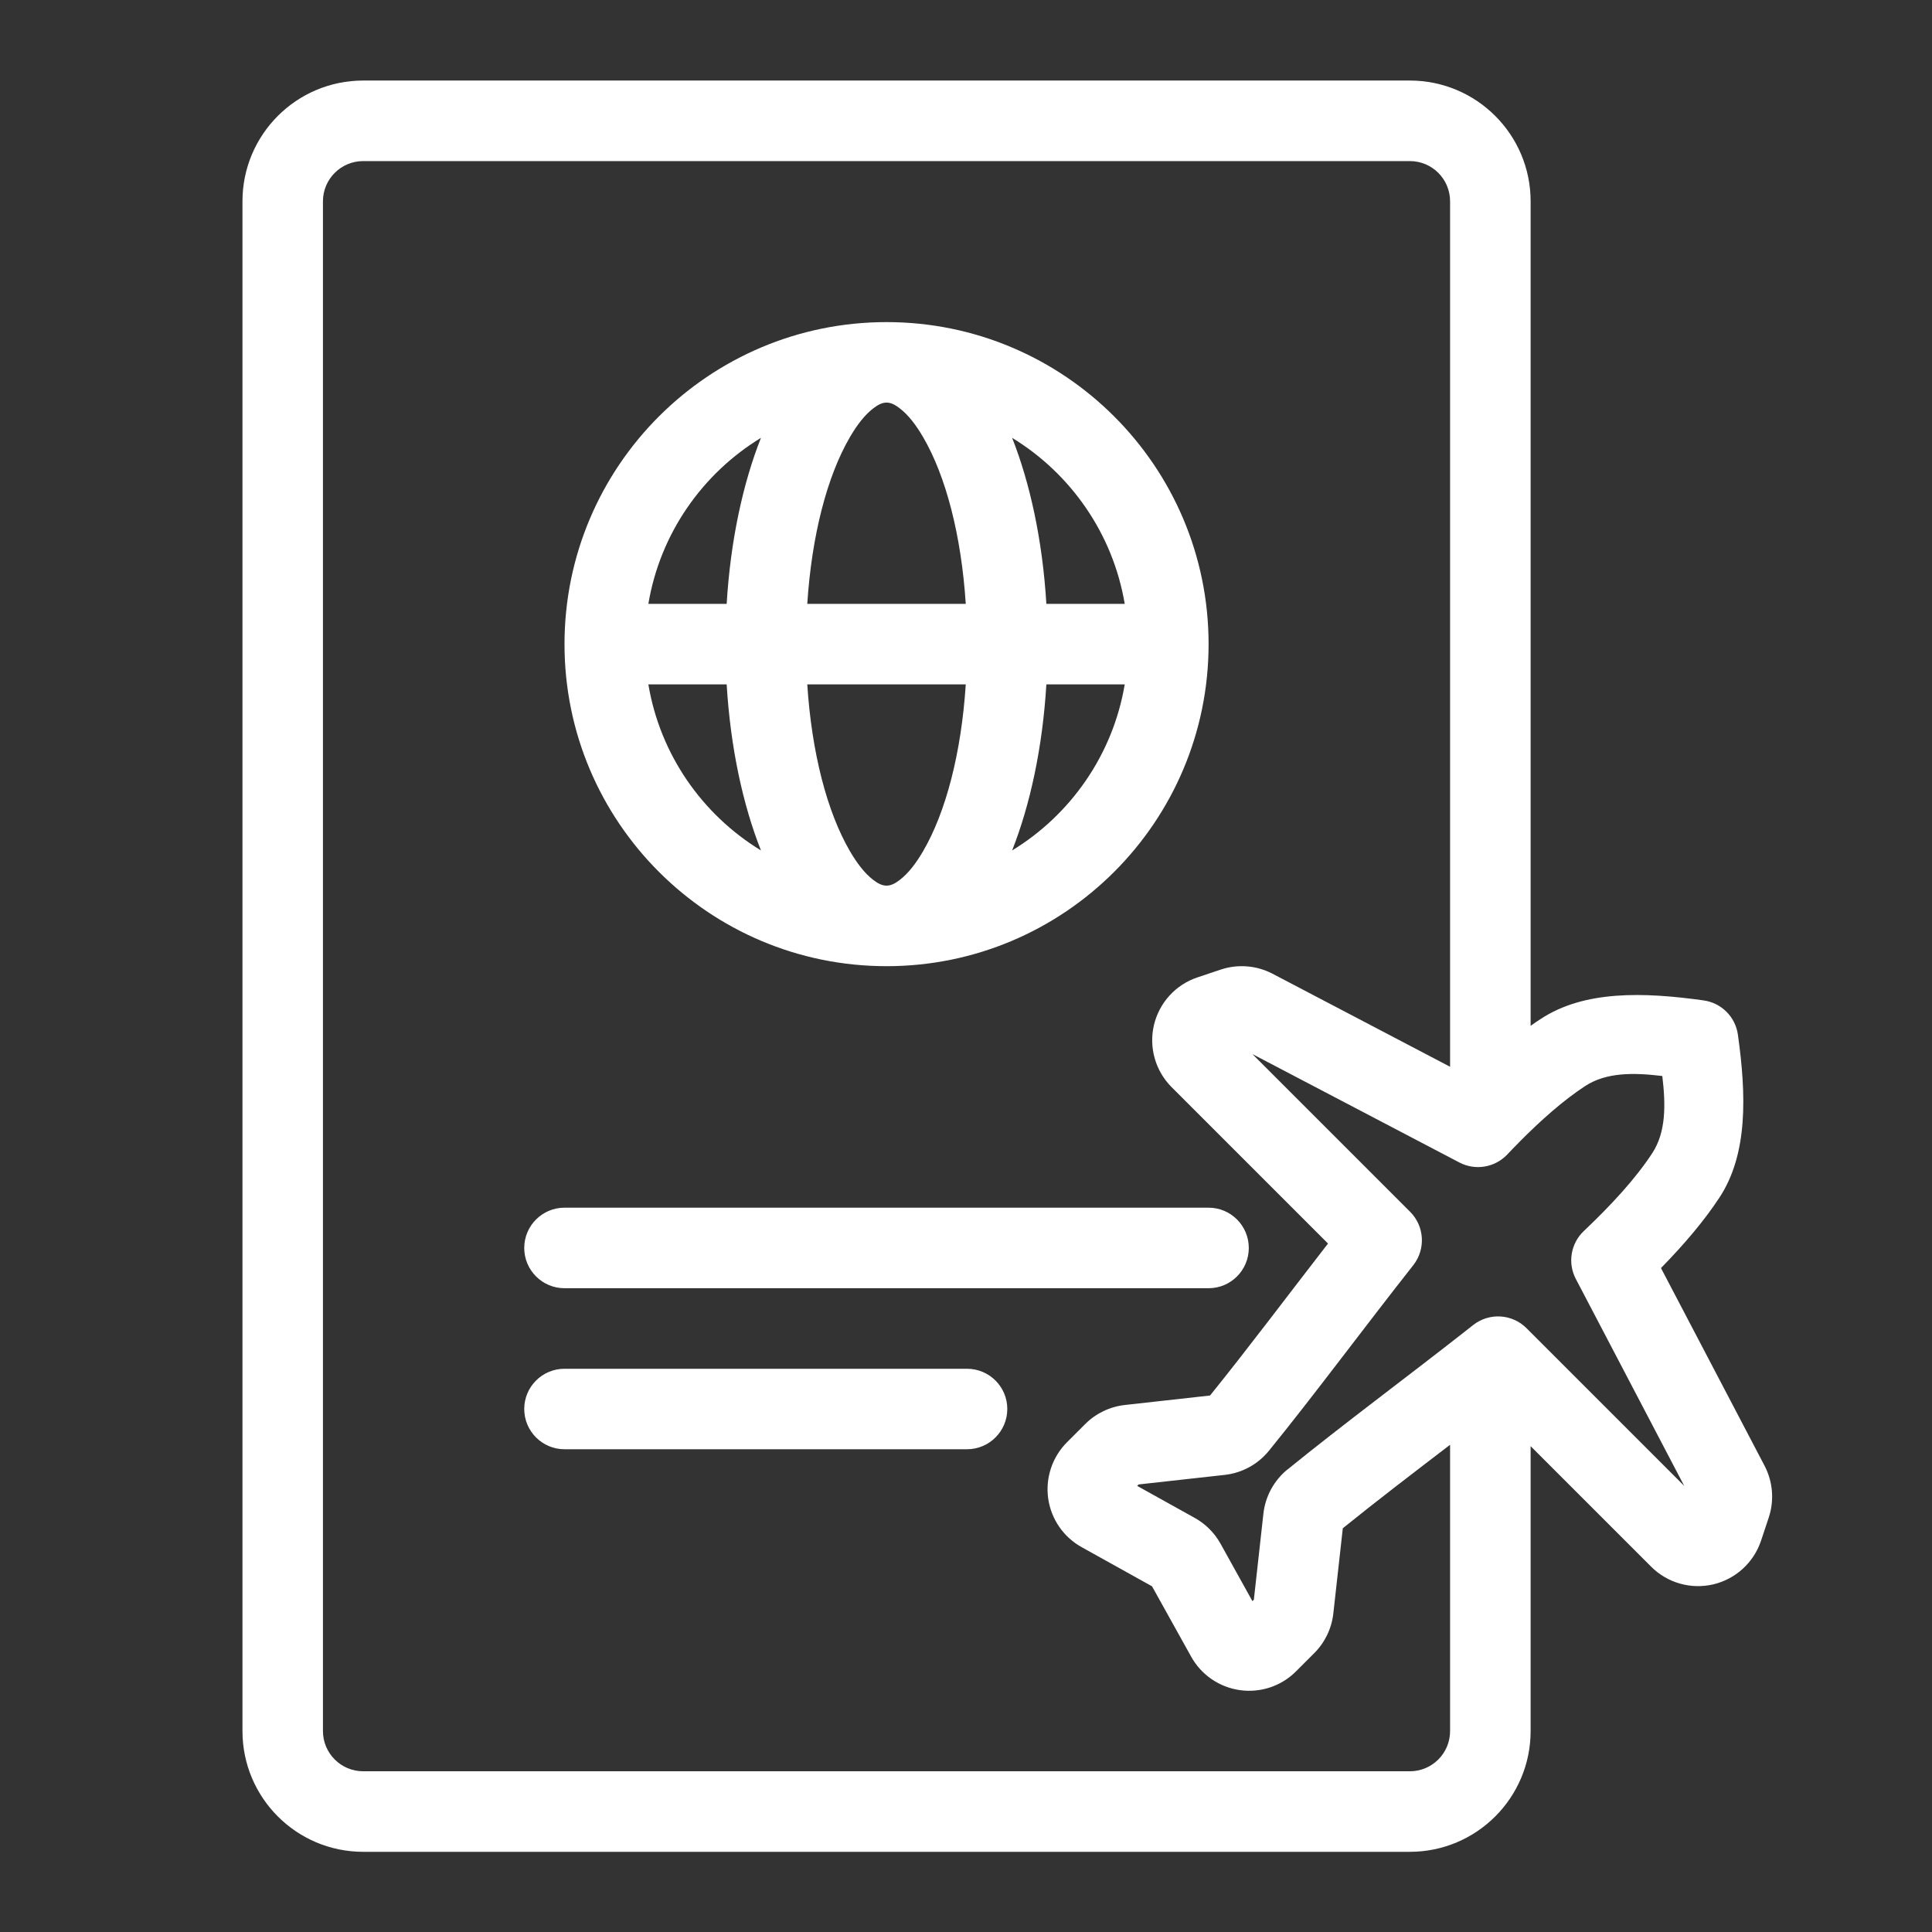 <?xml version="1.0" encoding="UTF-8"?>
<svg xmlns="http://www.w3.org/2000/svg" width="32" height="32" viewBox="0 0 32 32" fill="none">
  <rect x="0" y="0" width="32" height="32" fill="#333333" stroke="none"/>
  <path fill-rule="evenodd" clip-rule="evenodd" d="M25.352 23.953V28.671C25.352 29.776 24.456 30.672 23.351 30.672H6.016C4.911 30.672 4.016 29.776 4.016 28.671V3.335C4.016 2.23 4.911 1.334 6.016 1.334H23.351C24.456 1.334 25.352 2.23 25.352 3.335V16.991C25.407 16.951 25.463 16.913 25.519 16.877C26.242 16.401 27.226 16.431 28.218 16.57C28.512 16.611 28.744 16.843 28.785 17.137C28.924 18.129 28.955 19.113 28.479 19.836C28.23 20.215 27.9 20.606 27.511 21.003L29.227 24.278C29.365 24.543 29.39 24.852 29.296 25.135L29.168 25.52C29.047 25.881 28.748 26.154 28.378 26.242C28.007 26.329 27.618 26.219 27.348 25.949L25.352 23.953ZM24.018 17.669V3.335C24.018 2.966 23.72 2.668 23.351 2.668H6.016C5.648 2.668 5.349 2.966 5.349 3.335V28.671C5.349 29.04 5.648 29.338 6.016 29.338H23.351C23.72 29.338 24.018 29.04 24.018 28.671V23.93C23.404 24.4 22.796 24.864 22.241 25.313C22.198 25.704 22.119 26.415 22.084 26.725C22.056 26.973 21.945 27.204 21.769 27.38L21.466 27.683C21.223 27.927 20.879 28.042 20.537 27.994C20.196 27.946 19.896 27.741 19.729 27.439L19.081 26.274L17.916 25.626C17.614 25.459 17.409 25.159 17.361 24.818C17.314 24.476 17.429 24.133 17.672 23.889L17.975 23.586C18.151 23.41 18.383 23.299 18.631 23.271L20.042 23.114C20.673 22.333 21.332 21.453 21.996 20.597L19.406 18.007C19.137 17.738 19.026 17.348 19.113 16.978C19.201 16.607 19.474 16.308 19.835 16.188L20.22 16.059C20.503 15.965 20.813 15.99 21.077 16.128C21.567 16.385 23.111 17.194 24.018 17.669ZM24.273 22.047C24.316 22.014 24.358 21.981 24.4 21.947C24.665 21.738 25.045 21.76 25.284 21.999L27.896 24.611L26.101 21.184C25.962 20.92 26.016 20.596 26.232 20.391C26.697 19.95 27.091 19.52 27.364 19.104C27.597 18.75 27.59 18.298 27.533 17.822C27.057 17.765 26.605 17.758 26.251 17.991C25.897 18.224 25.532 18.544 25.159 18.921C25.159 18.922 25.159 18.922 25.159 18.922C25.094 18.987 25.029 19.054 24.964 19.123C24.759 19.339 24.435 19.393 24.171 19.254L20.744 17.459L23.356 20.071C23.595 20.31 23.617 20.69 23.408 20.956C22.596 21.985 21.785 23.084 21.016 24.031L21.015 24.032C20.833 24.255 20.571 24.397 20.285 24.429L18.86 24.587L18.835 24.611L19.788 25.141C19.967 25.24 20.115 25.388 20.215 25.567L20.744 26.52L20.768 26.495C20.809 26.123 20.889 25.402 20.926 25.07C20.958 24.784 21.101 24.522 21.323 24.34L21.325 24.34C22.232 23.602 23.281 22.826 24.273 22.047ZM9.35 24.004C8.982 24.004 8.683 23.705 8.683 23.337C8.683 22.969 8.982 22.671 9.35 22.671H16.017C16.385 22.671 16.684 22.969 16.684 23.337C16.684 23.705 16.385 24.004 16.017 24.004H9.35ZM9.35 21.337C8.982 21.337 8.683 21.038 8.683 20.67C8.683 20.302 8.982 20.003 9.35 20.003H20.018C20.386 20.003 20.684 20.302 20.684 20.67C20.684 21.038 20.386 21.337 20.018 21.337H9.35ZM9.35 10.669C9.35 7.725 11.74 5.335 14.684 5.335C17.628 5.335 20.018 7.725 20.018 10.669C20.018 13.613 17.628 16.003 14.684 16.003C11.74 16.003 9.35 13.613 9.35 10.669ZM12.604 7.252C11.633 7.844 10.934 8.838 10.739 10.002H12.036C12.099 8.952 12.306 8.004 12.604 7.252ZM18.629 10.002C18.433 8.838 17.734 7.844 16.764 7.252C17.061 8.004 17.268 8.952 17.331 10.002H18.629ZM16.764 14.086C17.734 13.494 18.433 12.5 18.629 11.336H17.331C17.268 12.386 17.061 13.334 16.764 14.086ZM10.739 11.336C10.934 12.5 11.633 13.494 12.604 14.086C12.306 13.334 12.099 12.386 12.036 11.336H10.739ZM15.996 10.002C15.923 8.872 15.668 7.887 15.289 7.239C15.172 7.039 15.047 6.875 14.906 6.766C14.835 6.711 14.763 6.668 14.684 6.668C14.604 6.668 14.533 6.711 14.461 6.766C14.32 6.875 14.195 7.039 14.078 7.239C13.699 7.887 13.444 8.872 13.371 10.002H15.996ZM13.371 11.336C13.444 12.466 13.699 13.45 14.078 14.099C14.195 14.299 14.32 14.463 14.461 14.572C14.533 14.627 14.604 14.669 14.684 14.669C14.763 14.669 14.835 14.627 14.906 14.572C15.047 14.463 15.172 14.299 15.289 14.099C15.668 13.45 15.923 12.466 15.996 11.336H13.371Z" fill="white"></path>
</svg>
